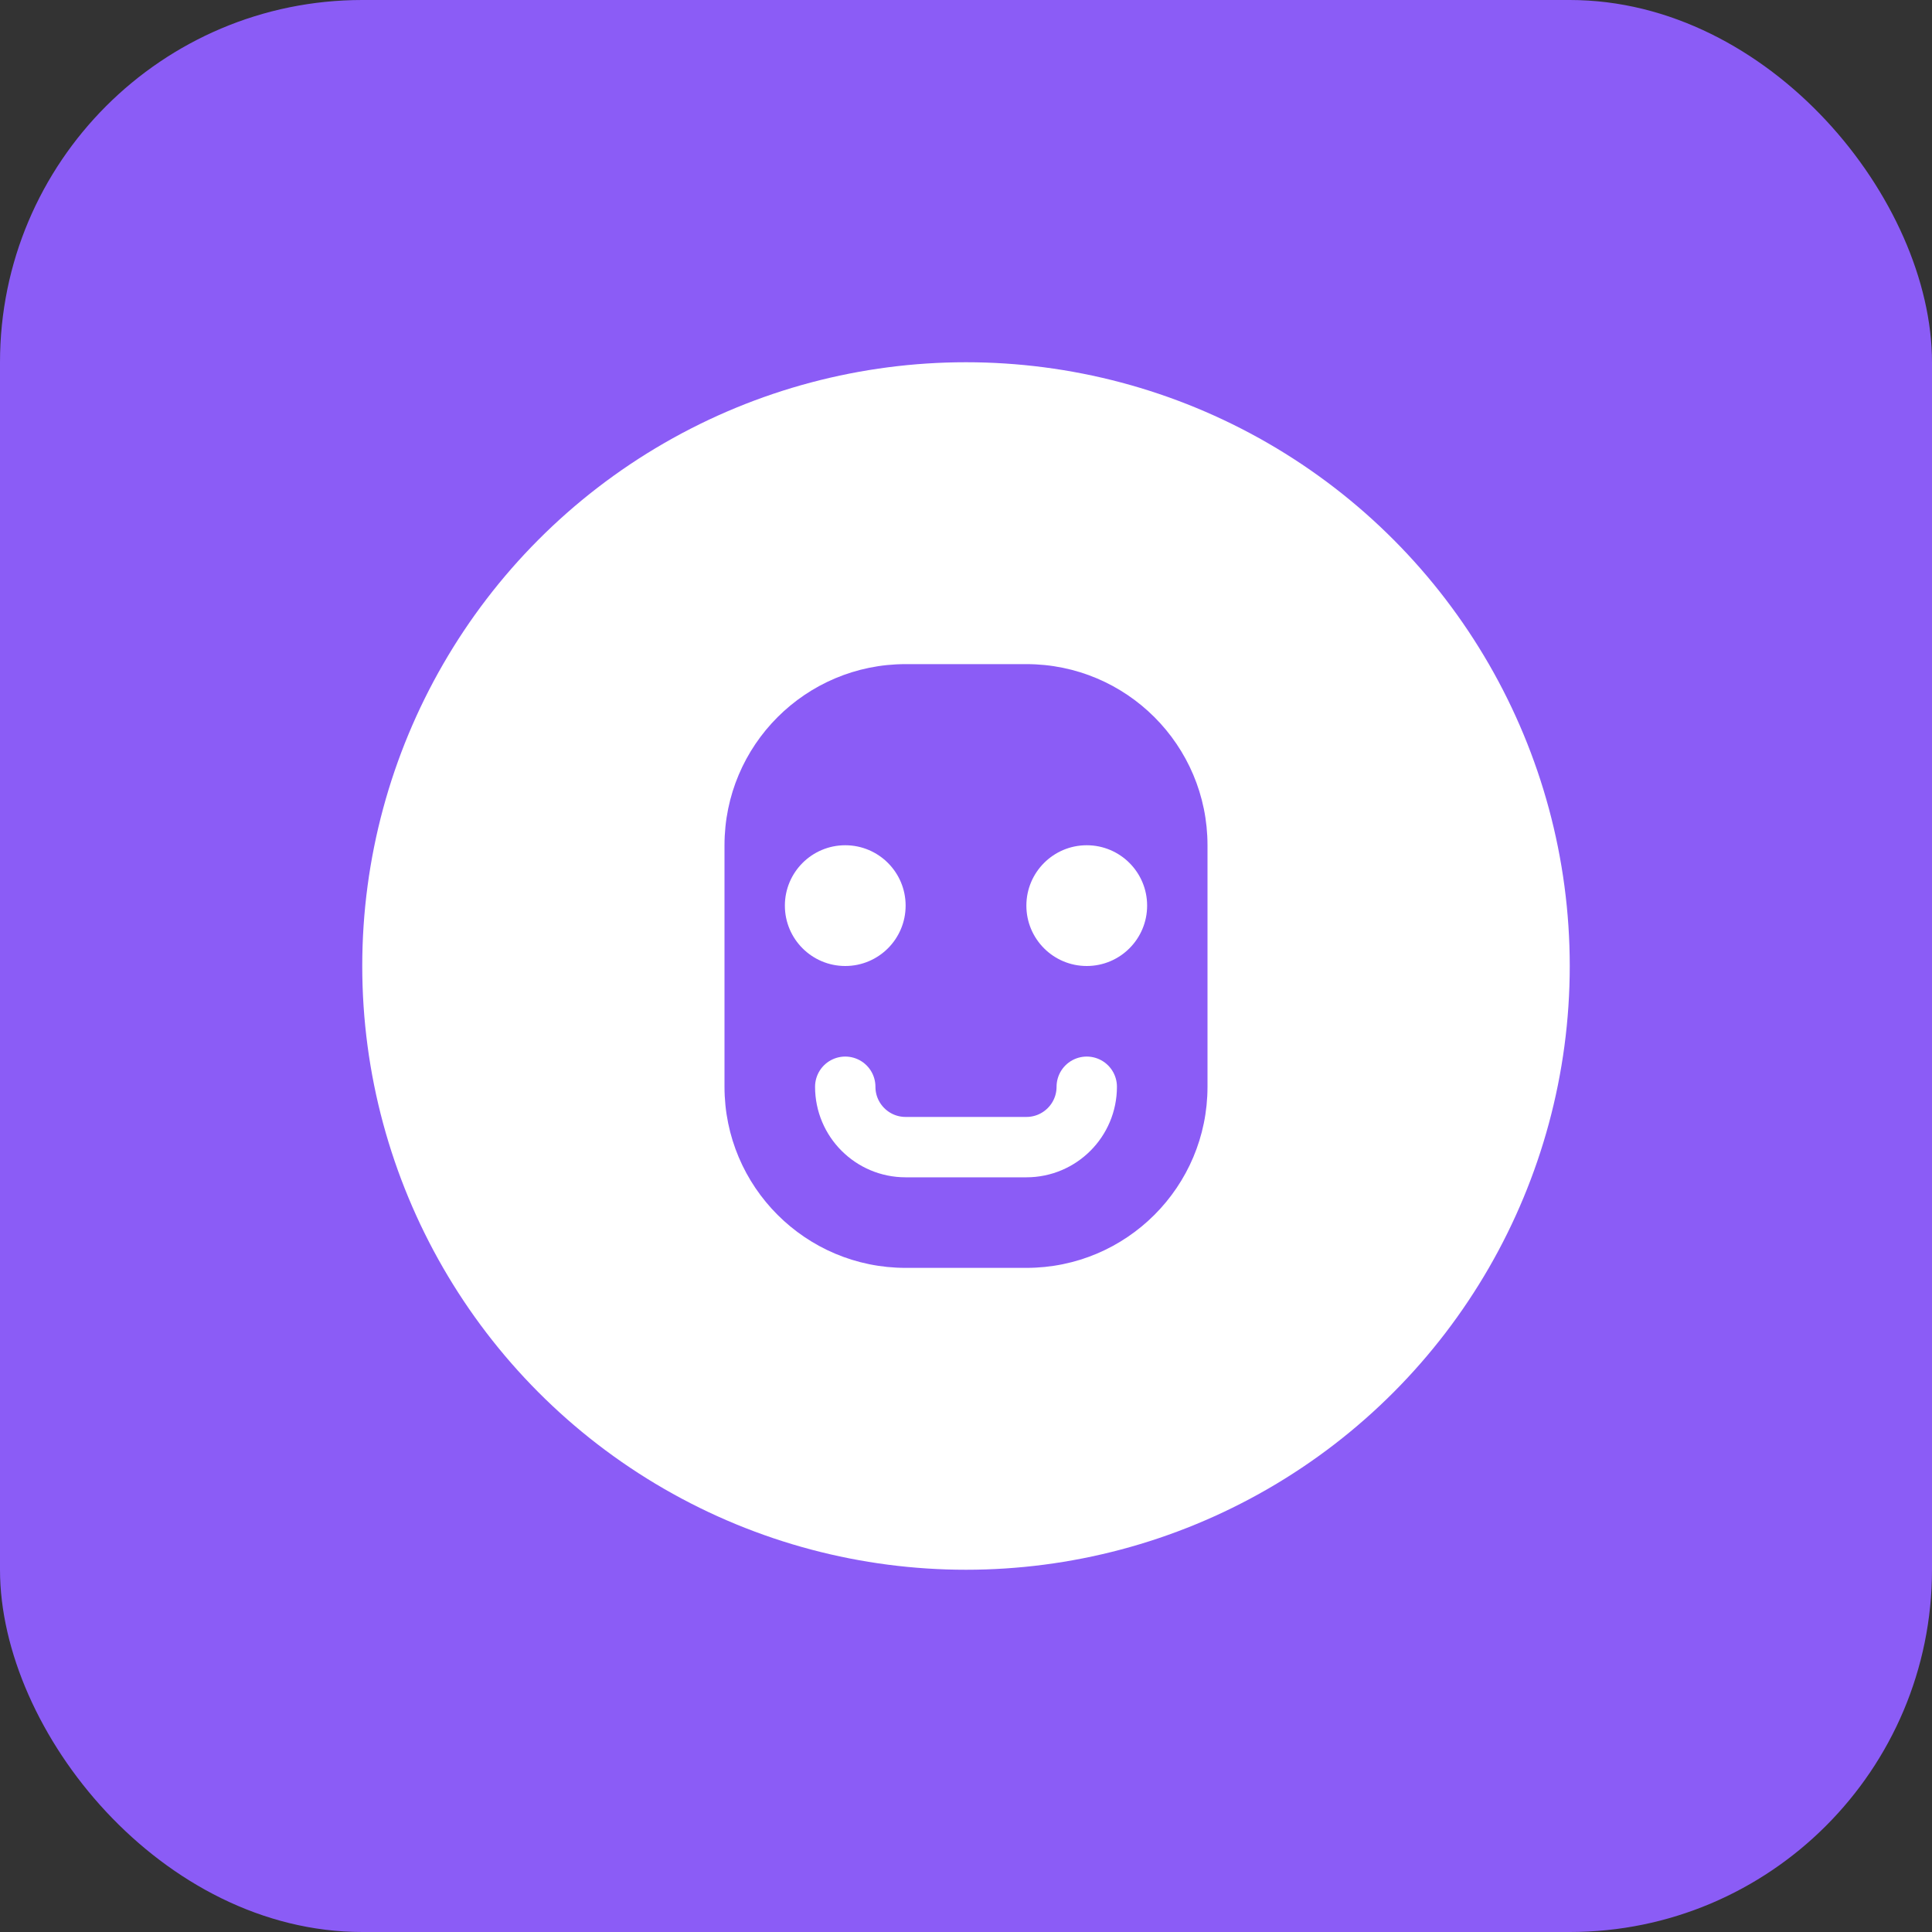<svg width="64" height="64" viewBox="0 0 64 64" fill="none" xmlns="http://www.w3.org/2000/svg">
  <rect x="0" y="0" width="64" height="64" fill="#333333" stroke="none"/>
  <rect width="64" height="64" rx="12" fill="#8B5CF6"/>
  <circle cx="32" cy="32" r="20" fill="white"/>
  <path d="M24 28C24 24.686 26.686 22 30 22H34C37.314 22 40 24.686 40 28V36C40 39.314 37.314 42 34 42H30C26.686 42 24 39.314 24 36V28Z" fill="#8B5CF6"/>
  <circle cx="28" cy="30" r="2" fill="white"/>
  <circle cx="36" cy="30" r="2" fill="white"/>
  <path d="M28 36C28 37.105 28.895 38 30 38H34C35.105 38 36 37.105 36 36" stroke="white" stroke-width="2" stroke-linecap="round"/>
</svg>
